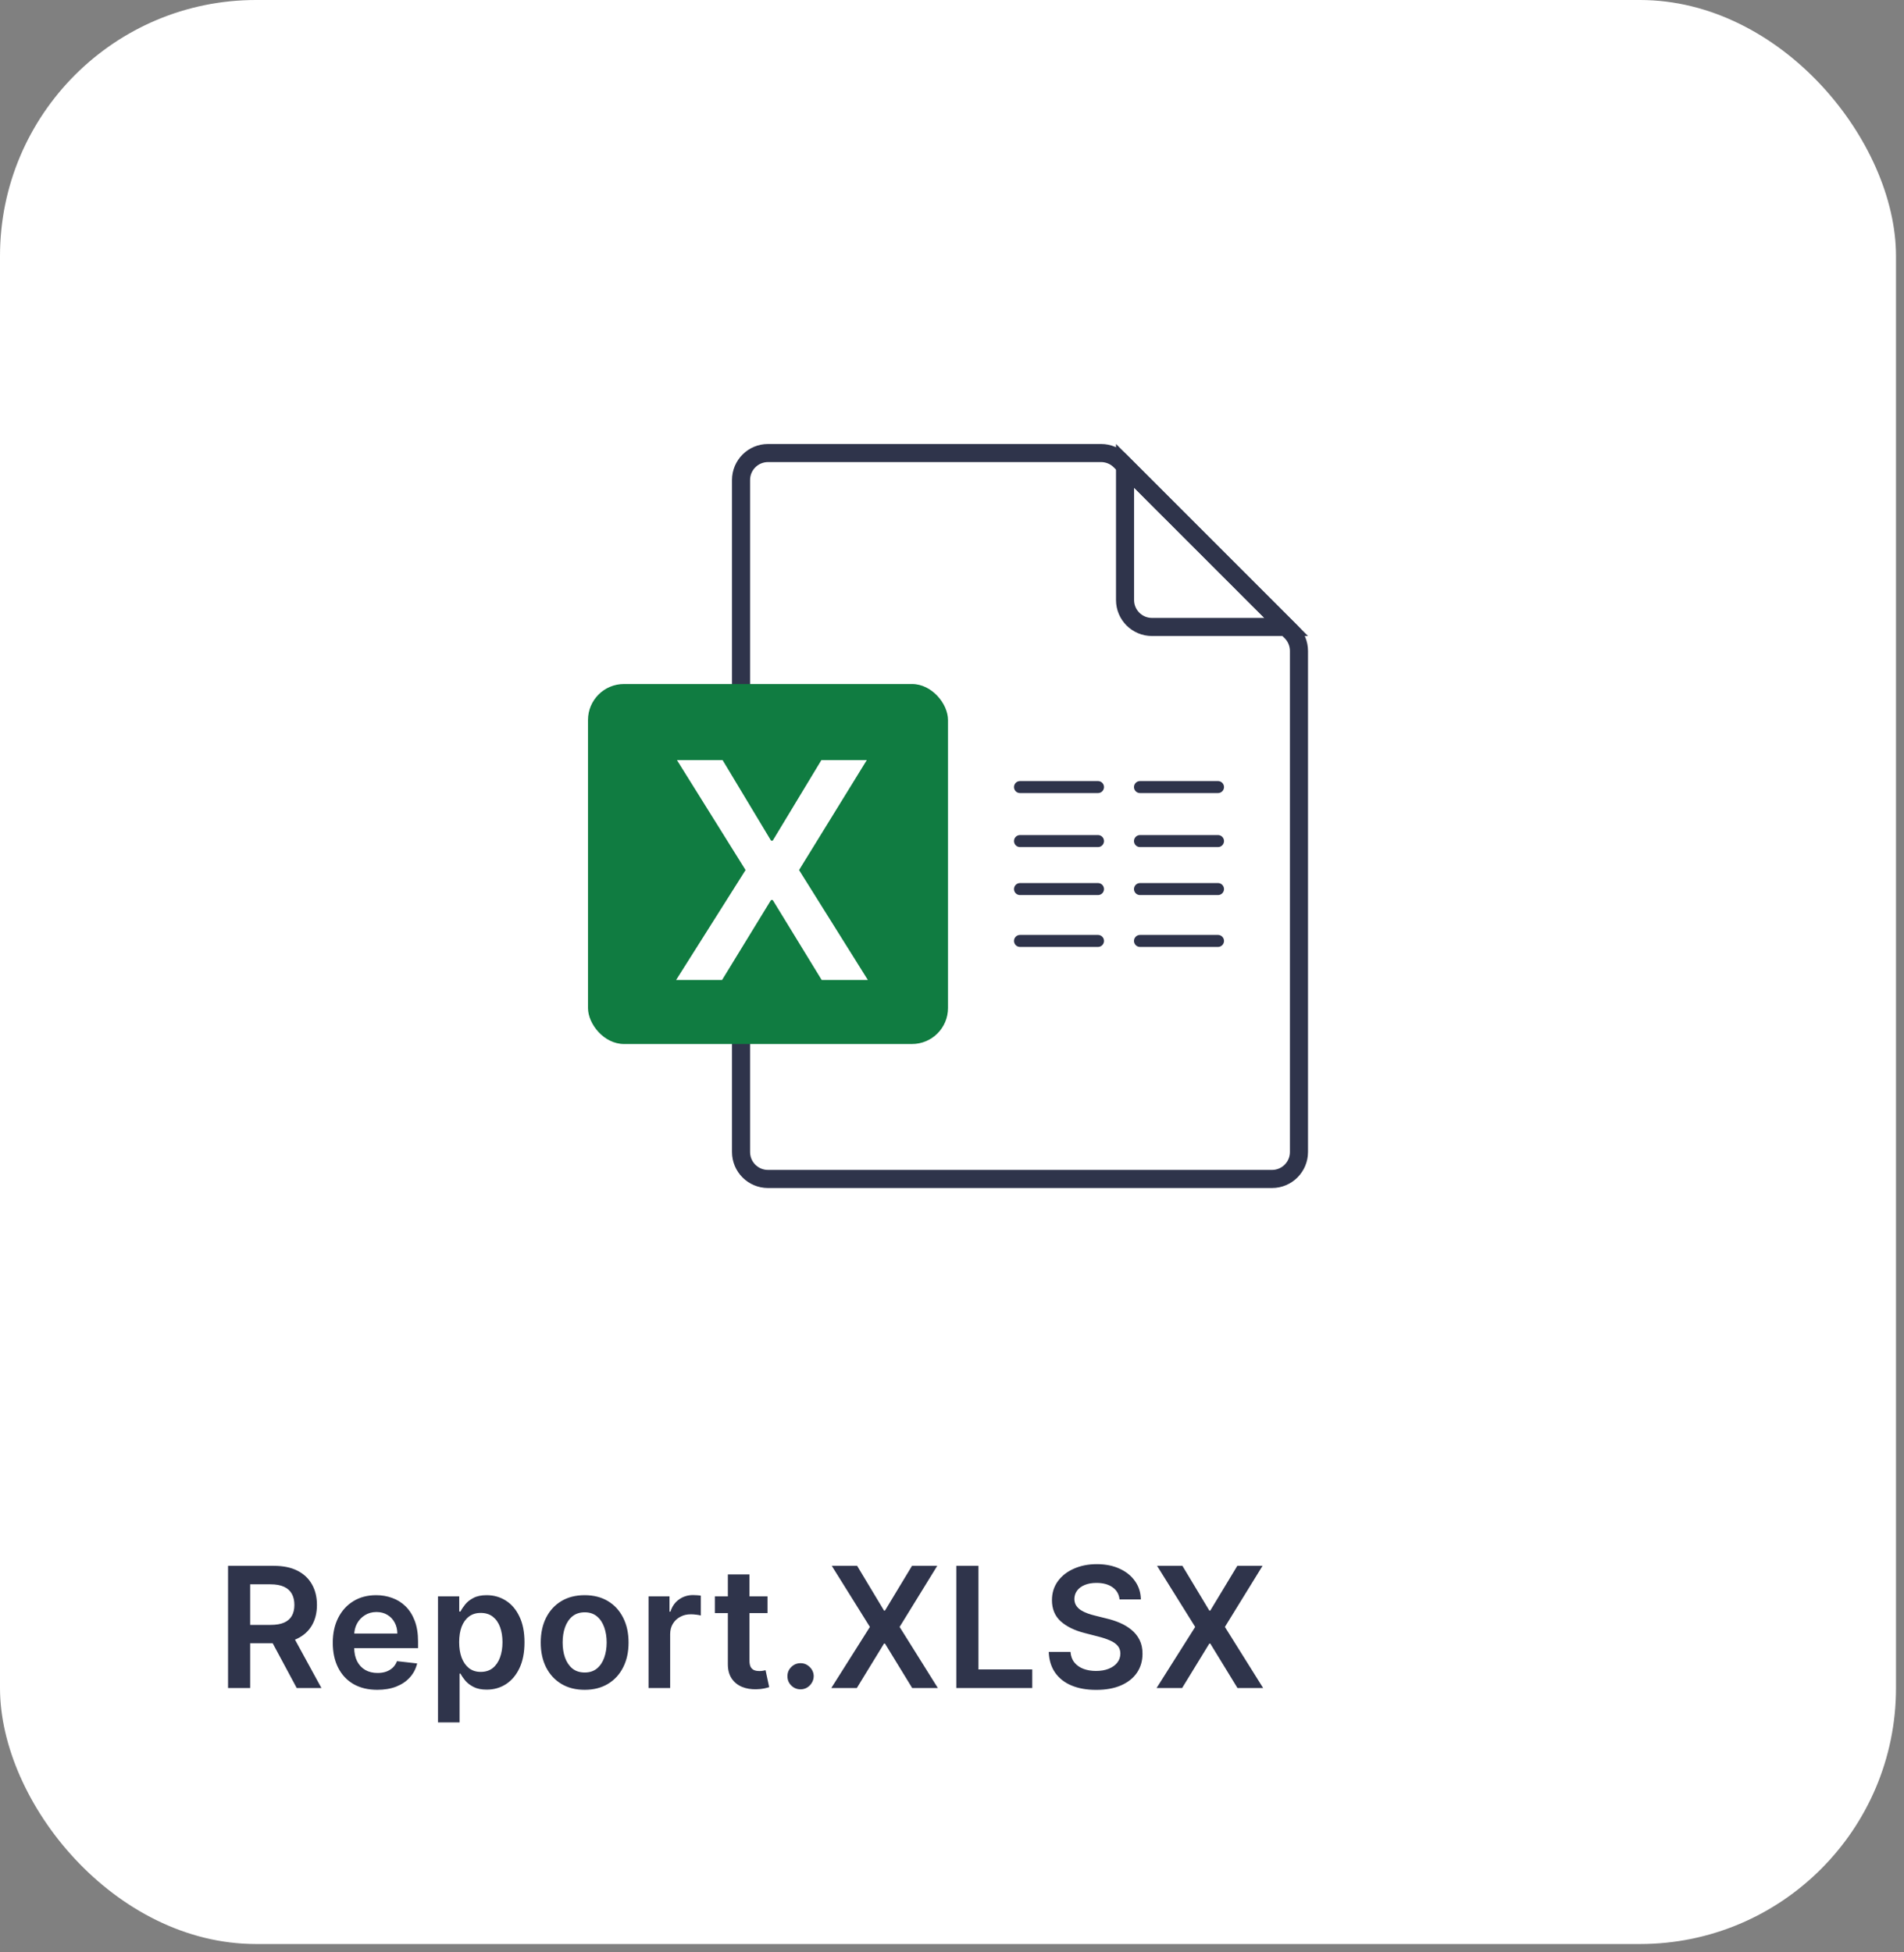 <svg width="119" height="122" viewBox="0 0 119 122" fill="none" xmlns="http://www.w3.org/2000/svg">
    <rect x="0" y="0" width="119" height="122" fill="#808080" stroke="none"/>
    <rect width="118.5" height="121.5" rx="16" fill="white"/>
    <path d="M14.253 105.5V97.864H17.117C17.703 97.864 18.196 97.966 18.593 98.169C18.994 98.373 19.296 98.659 19.5 99.027C19.706 99.392 19.809 99.819 19.809 100.306C19.809 100.796 19.704 101.221 19.496 101.581C19.289 101.939 18.985 102.216 18.582 102.413C18.18 102.607 17.685 102.703 17.098 102.703H15.059V101.555H16.912C17.255 101.555 17.536 101.508 17.754 101.413C17.973 101.316 18.135 101.176 18.239 100.992C18.346 100.806 18.399 100.577 18.399 100.306C18.399 100.035 18.346 99.804 18.239 99.612C18.132 99.418 17.97 99.272 17.751 99.172C17.532 99.07 17.25 99.019 16.904 99.019H15.636V105.5H14.253ZM18.198 102.04L20.089 105.5H18.545L16.688 102.04H18.198ZM23.581 105.612C23.007 105.612 22.511 105.493 22.093 105.254C21.678 105.013 21.359 104.672 21.135 104.232C20.911 103.79 20.799 103.269 20.799 102.67C20.799 102.081 20.911 101.564 21.135 101.119C21.361 100.671 21.677 100.323 22.082 100.075C22.487 99.824 22.963 99.698 23.51 99.698C23.863 99.698 24.196 99.755 24.51 99.87C24.825 99.981 25.104 100.156 25.345 100.392C25.588 100.628 25.78 100.929 25.919 101.294C26.058 101.657 26.128 102.089 26.128 102.592V103.006H21.433V102.096H24.834C24.831 101.837 24.776 101.607 24.666 101.406C24.557 101.202 24.404 101.042 24.207 100.925C24.014 100.808 23.787 100.75 23.529 100.75C23.253 100.75 23.011 100.817 22.802 100.951C22.593 101.083 22.43 101.257 22.313 101.473C22.199 101.687 22.141 101.922 22.138 102.178V102.972C22.138 103.305 22.199 103.591 22.321 103.83C22.443 104.066 22.613 104.247 22.832 104.374C23.05 104.498 23.306 104.56 23.6 104.56C23.796 104.56 23.974 104.533 24.133 104.478C24.292 104.421 24.43 104.338 24.547 104.229C24.664 104.119 24.752 103.984 24.812 103.822L26.072 103.964C25.992 104.297 25.841 104.588 25.617 104.836C25.396 105.082 25.112 105.274 24.767 105.411C24.421 105.545 24.026 105.612 23.581 105.612ZM27.375 107.648V99.773H28.702V100.72H28.78C28.85 100.581 28.948 100.433 29.075 100.276C29.202 100.117 29.373 99.981 29.59 99.87C29.806 99.755 30.082 99.698 30.417 99.698C30.86 99.698 31.259 99.811 31.614 100.037C31.972 100.261 32.256 100.593 32.464 101.033C32.676 101.471 32.781 102.007 32.781 102.644C32.781 103.273 32.678 103.807 32.472 104.247C32.266 104.687 31.985 105.023 31.629 105.254C31.274 105.485 30.871 105.601 30.421 105.601C30.093 105.601 29.821 105.546 29.605 105.437C29.388 105.327 29.214 105.195 29.082 105.041C28.953 104.885 28.852 104.737 28.78 104.598H28.724V107.648H27.375ZM28.698 102.636C28.698 103.007 28.751 103.331 28.855 103.61C28.962 103.888 29.115 104.105 29.314 104.262C29.515 104.416 29.759 104.493 30.044 104.493C30.343 104.493 30.593 104.414 30.794 104.255C30.995 104.093 31.147 103.873 31.249 103.595C31.353 103.314 31.405 102.994 31.405 102.636C31.405 102.281 31.355 101.965 31.253 101.689C31.151 101.413 30.999 101.197 30.798 101.04C30.596 100.884 30.345 100.806 30.044 100.806C29.756 100.806 29.511 100.881 29.31 101.033C29.109 101.185 28.956 101.397 28.851 101.671C28.749 101.944 28.698 102.266 28.698 102.636ZM36.541 105.612C35.981 105.612 35.496 105.489 35.086 105.243C34.676 104.997 34.358 104.652 34.132 104.21C33.908 103.767 33.796 103.25 33.796 102.659C33.796 102.067 33.908 101.549 34.132 101.104C34.358 100.659 34.676 100.313 35.086 100.067C35.496 99.821 35.981 99.698 36.541 99.698C37.1 99.698 37.584 99.821 37.995 100.067C38.405 100.313 38.722 100.659 38.946 101.104C39.172 101.549 39.285 102.067 39.285 102.659C39.285 103.25 39.172 103.767 38.946 104.21C38.722 104.652 38.405 104.997 37.995 105.243C37.584 105.489 37.1 105.612 36.541 105.612ZM36.548 104.531C36.851 104.531 37.105 104.447 37.309 104.281C37.512 104.112 37.664 103.885 37.764 103.602C37.865 103.319 37.916 103.003 37.916 102.655C37.916 102.305 37.865 101.988 37.764 101.704C37.664 101.418 37.512 101.191 37.309 101.022C37.105 100.853 36.851 100.768 36.548 100.768C36.237 100.768 35.979 100.853 35.772 101.022C35.569 101.191 35.416 101.418 35.314 101.704C35.214 101.988 35.165 102.305 35.165 102.655C35.165 103.003 35.214 103.319 35.314 103.602C35.416 103.885 35.569 104.112 35.772 104.281C35.979 104.447 36.237 104.531 36.548 104.531ZM40.535 105.5V99.773H41.844V100.727H41.904C42.008 100.397 42.187 100.142 42.441 99.963C42.697 99.781 42.989 99.691 43.317 99.691C43.392 99.691 43.475 99.694 43.567 99.702C43.661 99.707 43.74 99.716 43.802 99.728V100.97C43.745 100.95 43.654 100.932 43.53 100.917C43.408 100.9 43.29 100.891 43.175 100.891C42.929 100.891 42.708 100.945 42.512 101.052C42.318 101.156 42.165 101.301 42.053 101.488C41.941 101.674 41.885 101.889 41.885 102.133V105.5H40.535ZM47.971 99.773V100.817H44.679V99.773H47.971ZM45.491 98.401H46.841V103.777C46.841 103.959 46.869 104.098 46.923 104.195C46.98 104.289 47.055 104.354 47.147 104.389C47.239 104.424 47.341 104.441 47.453 104.441C47.537 104.441 47.614 104.435 47.684 104.422C47.756 104.41 47.811 104.399 47.848 104.389L48.075 105.444C48.003 105.469 47.9 105.496 47.766 105.526C47.634 105.556 47.473 105.573 47.281 105.578C46.943 105.588 46.639 105.537 46.368 105.425C46.097 105.311 45.882 105.135 45.723 104.896C45.566 104.657 45.489 104.359 45.491 104.001V98.401ZM50.036 105.582C49.81 105.582 49.616 105.502 49.455 105.343C49.293 105.184 49.214 104.99 49.216 104.762C49.214 104.538 49.293 104.347 49.455 104.188C49.616 104.028 49.81 103.949 50.036 103.949C50.255 103.949 50.445 104.028 50.607 104.188C50.771 104.347 50.854 104.538 50.857 104.762C50.854 104.913 50.814 105.051 50.737 105.176C50.663 105.3 50.563 105.399 50.439 105.474C50.317 105.546 50.183 105.582 50.036 105.582ZM53.571 97.864L55.252 100.66H55.312L57.001 97.864H58.578L56.226 101.682L58.616 105.5H57.012L55.312 102.722H55.252L53.552 105.5H51.956L54.369 101.682L51.986 97.864H53.571ZM59.77 105.5V97.864H61.153V104.34H64.516V105.5H59.77ZM69.972 99.963C69.937 99.637 69.79 99.384 69.532 99.202C69.276 99.021 68.943 98.93 68.532 98.93C68.244 98.93 67.997 98.974 67.79 99.061C67.584 99.147 67.426 99.266 67.317 99.415C67.208 99.564 67.152 99.734 67.149 99.926C67.149 100.085 67.185 100.223 67.257 100.339C67.332 100.456 67.433 100.556 67.559 100.638C67.686 100.717 67.826 100.784 67.981 100.839C68.135 100.894 68.29 100.94 68.447 100.977L69.163 101.156C69.451 101.223 69.728 101.314 69.994 101.428C70.263 101.543 70.502 101.687 70.714 101.861C70.928 102.035 71.097 102.245 71.221 102.491C71.345 102.737 71.407 103.025 71.407 103.356C71.407 103.803 71.293 104.197 71.064 104.538C70.836 104.876 70.505 105.141 70.072 105.332C69.642 105.521 69.122 105.616 68.51 105.616C67.916 105.616 67.4 105.524 66.963 105.34C66.528 105.156 66.187 104.887 65.941 104.534C65.697 104.181 65.566 103.751 65.546 103.244H66.907C66.927 103.51 67.009 103.731 67.153 103.908C67.297 104.084 67.485 104.216 67.716 104.303C67.95 104.39 68.211 104.434 68.499 104.434C68.8 104.434 69.063 104.389 69.289 104.299C69.518 104.207 69.697 104.081 69.826 103.919C69.956 103.755 70.022 103.564 70.024 103.345C70.022 103.146 69.963 102.982 69.849 102.853C69.734 102.721 69.574 102.612 69.368 102.525C69.164 102.435 68.925 102.355 68.652 102.286L67.783 102.062C67.154 101.901 66.657 101.656 66.291 101.328C65.929 100.997 65.747 100.558 65.747 100.011C65.747 99.561 65.869 99.167 66.113 98.829C66.359 98.491 66.693 98.229 67.116 98.043C67.538 97.854 68.017 97.759 68.551 97.759C69.093 97.759 69.568 97.854 69.975 98.043C70.386 98.229 70.708 98.489 70.941 98.822C71.175 99.153 71.296 99.533 71.303 99.963H69.972ZM73.901 97.864L75.583 100.66H75.643L77.332 97.864H78.909L76.556 101.682L78.946 105.5H77.343L75.643 102.722H75.583L73.883 105.5H72.287L74.699 101.682L72.317 97.864H73.901Z" fill="#2F344B"/>
    <path d="M46.315 30C46.315 29.069 47.069 28.315 48 28.315H68.818C69.265 28.315 69.694 28.492 70.01 28.808L80.692 39.49C81.007 39.806 81.185 40.235 81.185 40.682V72C81.185 72.931 80.431 73.685 79.5 73.685H48C47.069 73.685 46.315 72.931 46.315 72V30Z" stroke="#2F344B" stroke-width="1.13"/>
    <path d="M63.75 49.191H68.625" stroke="#2F344B" stroke-width="0.75" stroke-linecap="round"/>
    <path d="M71.25 49.191H76.125" stroke="#2F344B" stroke-width="0.75" stroke-linecap="round"/>
    <path d="M63.75 52.566H68.625" stroke="#2F344B" stroke-width="0.75" stroke-linecap="round"/>
    <path d="M71.25 52.566H76.125" stroke="#2F344B" stroke-width="0.75" stroke-linecap="round"/>
    <path d="M63.75 55.566H68.625" stroke="#2F344B" stroke-width="0.75" stroke-linecap="round"/>
    <path d="M63.75 58.807H68.625" stroke="#2F344B" stroke-width="0.75" stroke-linecap="round"/>
    <path d="M71.25 55.566H76.125" stroke="#2F344B" stroke-width="0.75" stroke-linecap="round"/>
    <path d="M71.25 58.807H76.125" stroke="#2F344B" stroke-width="0.75" stroke-linecap="round"/>
    <path d="M70.315 37.5V29.114L80.386 39.185H72C71.069 39.185 70.315 38.431 70.315 37.5Z" stroke="#2F344B" stroke-width="1.13"/>
    <rect x="36.75" y="42.75" width="22.5" height="22.5" rx="2.25" fill="#107C41"/>
    <path d="M45.162 47.505L48.189 52.538H48.296L51.337 47.505H54.175L49.941 54.377L54.243 61.25H51.357L48.296 56.25H48.189L45.128 61.25H42.256L46.598 54.377L42.309 47.505H45.162Z" fill="white"/>
</svg>

